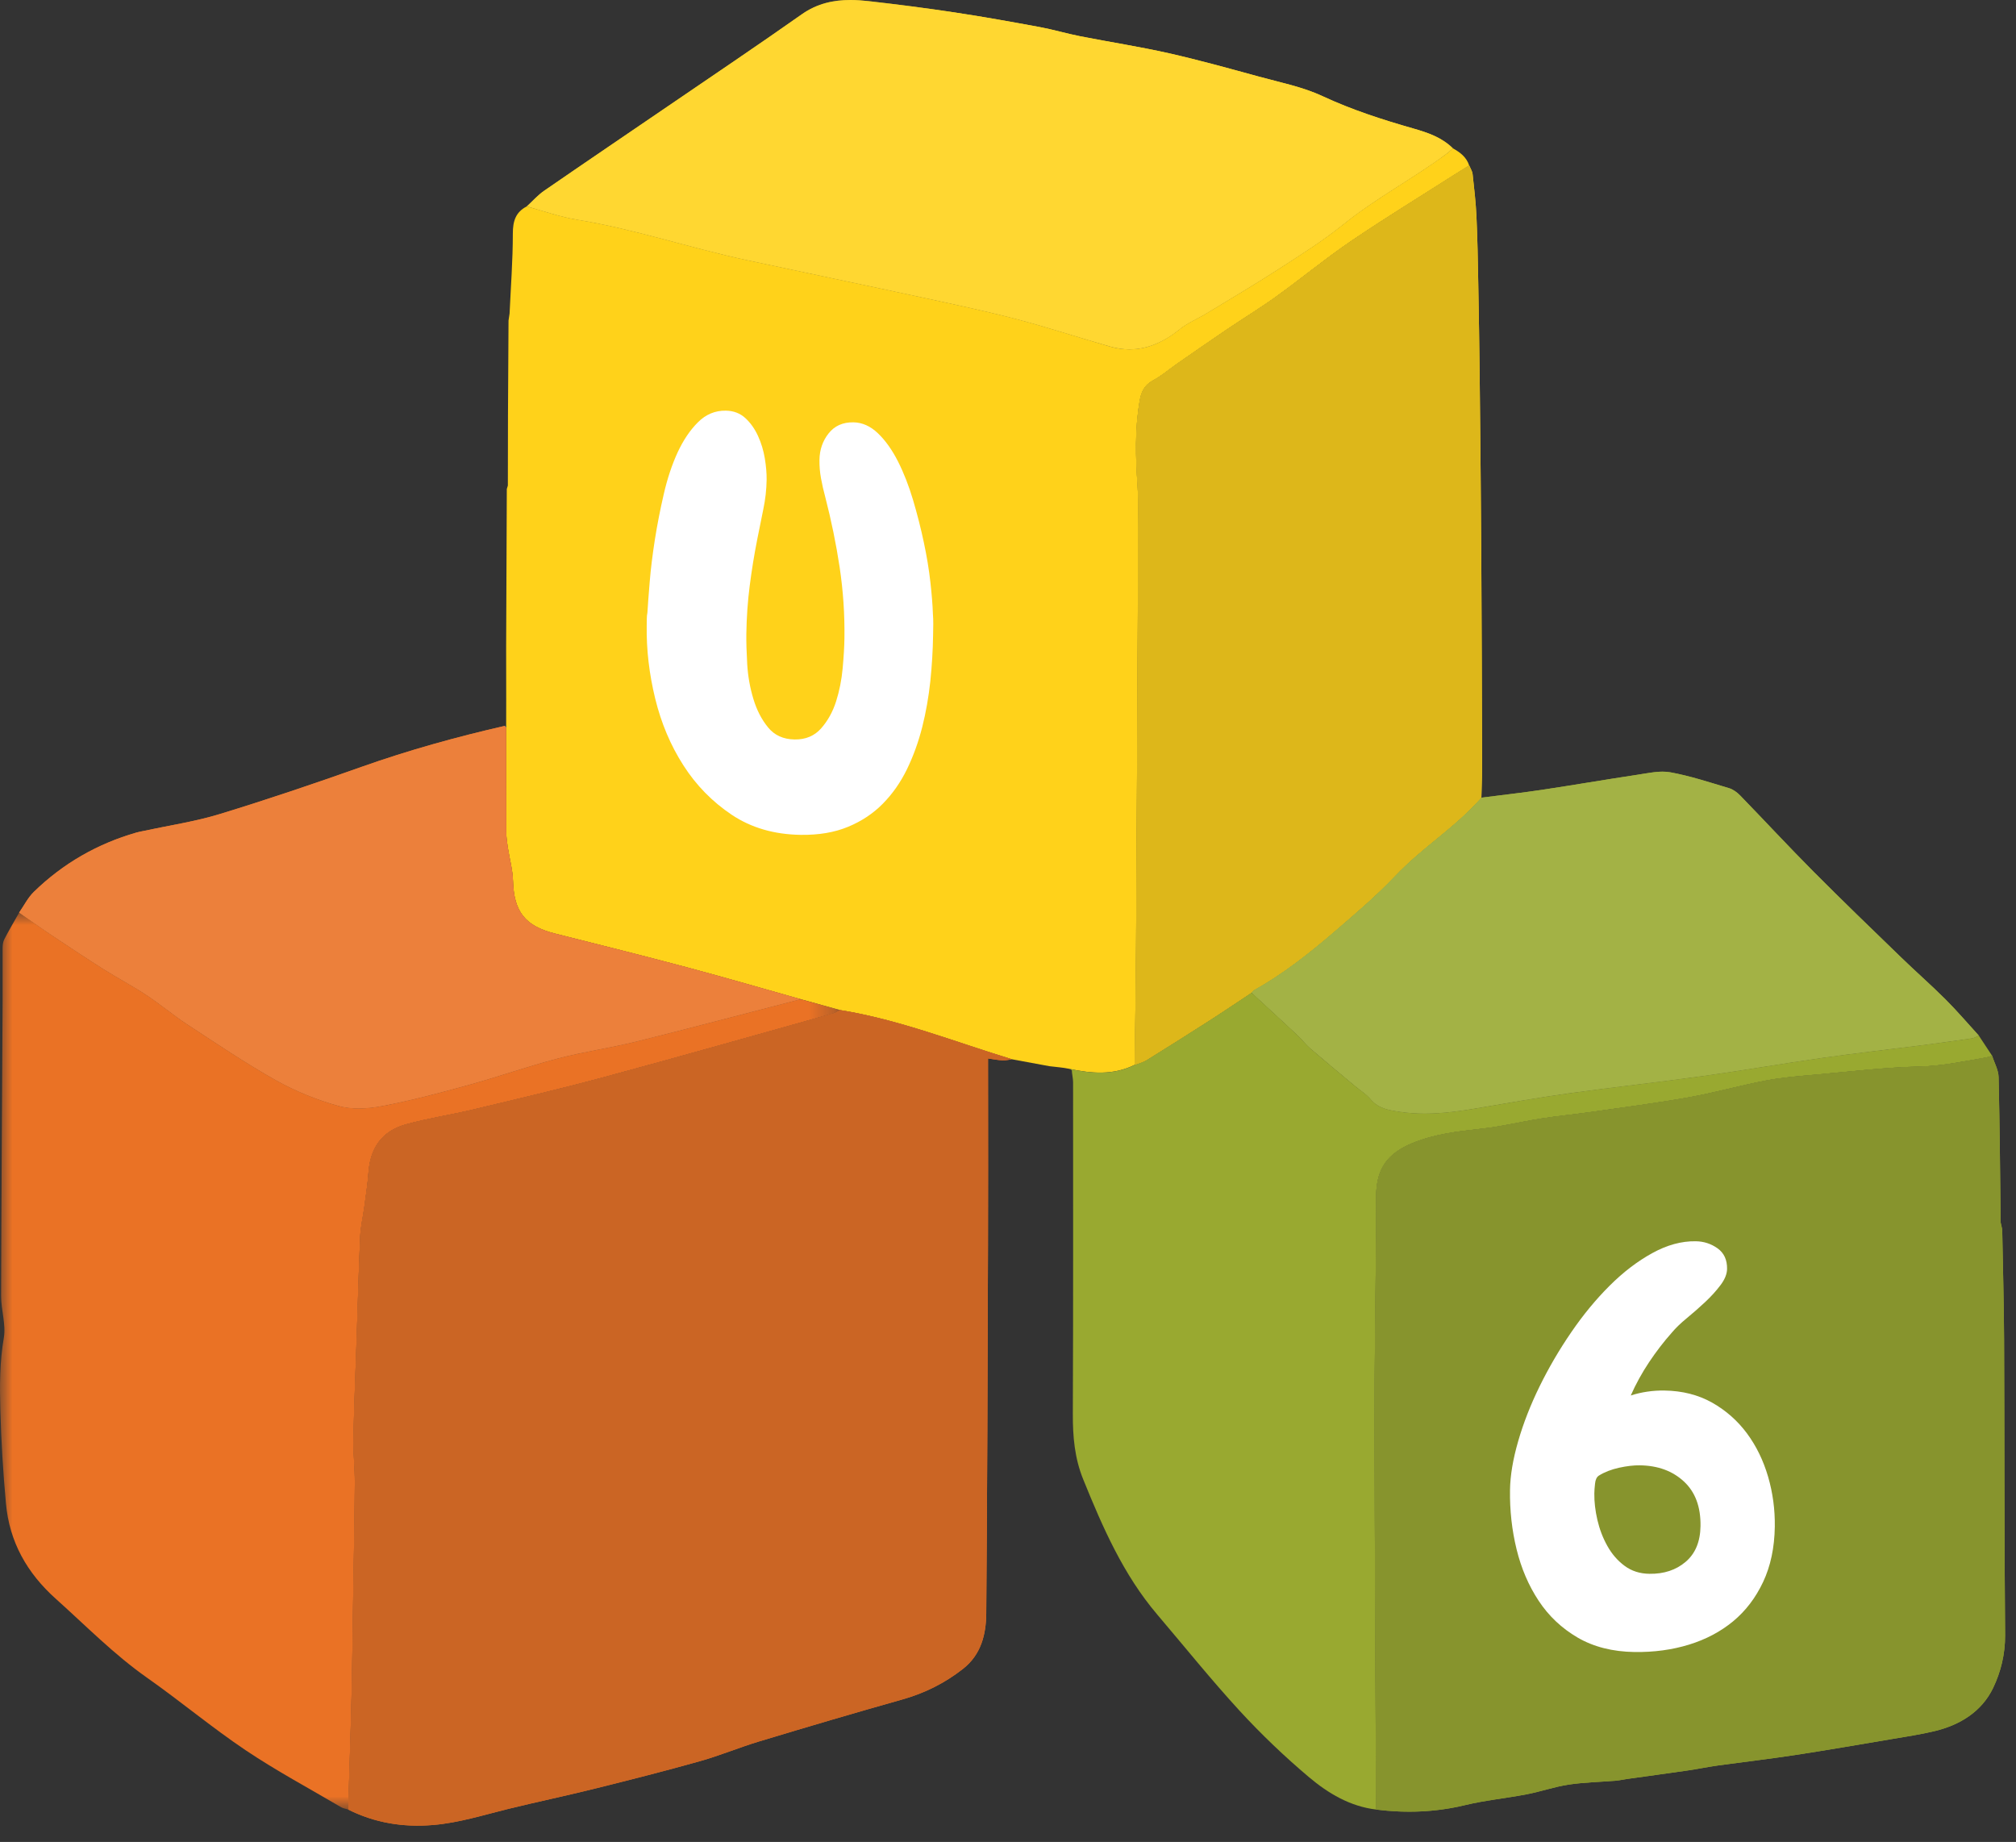 <?xml version="1.0" encoding="UTF-8"?>
<svg xmlns="http://www.w3.org/2000/svg" xmlns:xlink="http://www.w3.org/1999/xlink" width="81px" height="74px" viewBox="0 0 81 74" version="1.1">
  <rect x="0" y="0" width="81" height="74" fill="#333333" stroke="none"/>
  <title>Group 57 3</title>
  <defs>
    <polygon id="path-1" points="0 -7.10542736e-15 33.749 -7.10542736e-15 33.749 36.034 0 36.034"></polygon>
    <polygon id="path-3" points="0 0 37.214 0 37.214 14.036 0 14.036"></polygon>
    <polygon id="path-5" points="0.177 0 0.823 0 0.823 1 0.177 1"></polygon>
    <polygon id="path-7" points="0.177 0 0.823 0 0.823 1 0.177 1"></polygon>
  </defs>
  <g id="Page-1" stroke="none" stroke-width="1" fill="none" fill-rule="evenodd">
    <g id="Group-57">
      <path d="M20.336,25.998 C20.337,26.71 20.338,27.42 20.339,28.131 C20.339,28.469 20.338,28.806 20.337,29.144 L20.334,29.217 C20.335,30.618 20.334,32.02 20.34,33.421 C20.342,33.623 20.37,33.826 20.399,34.026 C20.469,34.483 20.599,34.938 20.612,35.396 C20.648,36.622 21.095,37.202 22.288,37.503 C24.059,37.949 25.832,38.391 27.597,38.862 C29.133,39.272 30.658,39.718 32.188,40.148 C32.708,40.292 33.228,40.436 33.749,40.579 C36.13,40.963 38.366,41.857 40.658,42.556 C41.16,42.648 41.663,42.741 42.165,42.834 C42.432,42.868 42.702,42.884 42.964,42.94 C43.856,43.131 44.737,43.204 45.59,42.78 C45.609,41.188 45.637,39.595 45.646,38.003 C45.673,33.528 45.694,29.053 45.716,24.578 C45.72,23.621 45.717,22.664 45.717,21.707 C45.716,20.978 45.753,20.246 45.705,19.52 C45.628,18.384 45.593,17.255 45.787,16.127 C45.849,15.764 45.966,15.477 46.323,15.287 C46.67,15.102 46.973,14.836 47.299,14.61 C47.96,14.152 48.62,13.693 49.287,13.242 C49.953,12.792 50.641,12.372 51.294,11.902 C52.295,11.181 53.249,10.39 54.269,9.697 C55.625,8.776 57.026,7.92 58.409,7.036 C58.615,6.905 58.823,6.777 59.03,6.647 C58.921,6.315 58.669,6.12 58.378,5.961 L58.148,6.157 C56.791,7.163 55.288,7.951 53.967,9.017 C53.139,9.685 52.228,10.253 51.333,10.833 C50.389,11.443 49.42,12.014 48.458,12.598 C48.11,12.81 47.719,12.966 47.406,13.219 C46.567,13.897 45.659,14.228 44.591,13.919 C43.352,13.561 42.126,13.157 40.88,12.828 C39.654,12.506 38.412,12.243 37.173,11.974 C34.784,11.457 32.39,10.96 30,10.447 C27.72,9.957 25.503,9.202 23.194,8.825 C22.507,8.713 21.84,8.473 21.164,8.292 C20.717,8.523 20.605,8.885 20.605,9.382 C20.605,10.455 20.523,11.526 20.474,12.597 C20.46,12.691 20.446,12.784 20.432,12.877 C20.424,14.142 20.415,15.407 20.41,16.672 C20.406,17.616 20.406,18.561 20.405,19.507 L20.363,19.645 L20.336,25.998 Z" id="Fill-1" fill="#FFD21A"></path>
      <path d="M40.658,42.556 C38.366,41.857 36.13,40.963 33.749,40.579 L33.543,40.694 C30.465,41.555 27.39,42.431 24.305,43.265 C22.555,43.738 20.79,44.15 19.027,44.572 C18.127,44.787 17.206,44.923 16.315,45.169 C15.344,45.438 14.874,46.115 14.804,47.119 C14.771,47.58 14.697,48.038 14.636,48.497 C14.584,48.889 14.49,49.277 14.473,49.669 C14.412,51.03 14.376,52.392 14.33,53.753 C14.285,55.103 14.227,56.453 14.2,57.804 C14.188,58.393 14.261,58.983 14.257,59.573 C14.247,61.051 14.216,62.529 14.193,64.007 C14.17,65.406 14.156,66.804 14.124,68.202 C14.088,69.7 14.035,71.198 13.99,72.697 C15.066,73.237 16.21,73.419 17.401,73.318 C18.445,73.231 19.443,72.911 20.454,72.663 C21.599,72.384 22.755,72.142 23.898,71.857 C25.31,71.506 26.72,71.149 28.12,70.755 C28.929,70.527 29.709,70.199 30.514,69.957 C32.42,69.382 34.328,68.816 36.244,68.278 C37.148,68.024 37.96,67.62 38.695,67.042 C39.422,66.47 39.619,65.66 39.626,64.819 C39.667,59.897 39.681,54.975 39.696,50.052 C39.705,47.648 39.698,45.243 39.698,42.838 L39.698,42.523 C39.914,42.553 40.099,42.592 40.286,42.601 C40.409,42.607 40.534,42.572 40.658,42.556" id="Fill-3" fill="#EA7225"></path>
      <path d="M80.384,49.117 C80.36,47.169 80.347,45.221 80.301,43.274 C80.294,42.986 80.131,42.702 80.041,42.417 L79.814,42.482 C78.923,42.638 78.046,42.827 77.127,42.848 C75.749,42.88 74.374,43.048 72.999,43.17 C72.323,43.231 71.642,43.281 70.978,43.406 C69.933,43.604 68.906,43.898 67.86,44.085 C66.57,44.315 65.268,44.483 63.971,44.669 C63.289,44.767 62.602,44.831 61.921,44.937 C61.128,45.062 60.344,45.256 59.547,45.344 C58.599,45.45 57.661,45.552 56.766,45.917 C55.756,46.329 55.311,46.934 55.292,48.016 C55.282,48.568 55.295,49.121 55.29,49.674 C55.269,52.155 55.224,54.637 55.227,57.118 C55.235,62.311 55.267,67.505 55.29,72.698 C56.494,72.85 57.683,72.805 58.873,72.518 C59.681,72.322 60.518,72.244 61.337,72.086 C61.905,71.977 62.457,71.782 63.027,71.696 C63.655,71.601 64.295,71.591 64.93,71.538 C65.085,71.524 65.238,71.487 65.392,71.466 C66.188,71.354 66.985,71.248 67.781,71.132 C68.195,71.073 68.604,70.986 69.018,70.929 C70.04,70.786 71.065,70.67 72.084,70.514 C73.384,70.315 74.68,70.091 75.976,69.872 C76.567,69.771 77.161,69.684 77.742,69.544 C78.758,69.298 79.625,68.758 80.079,67.816 C80.389,67.171 80.568,66.449 80.562,65.684 C80.526,61.731 80.539,57.777 80.521,53.824 C80.515,52.347 80.472,50.87 80.446,49.392 C80.425,49.3 80.404,49.208 80.384,49.117" id="Fill-5" fill="#99A930"></path>
      <g id="Group-9" transform="translate(0, 36.663)">
        <mask id="mask-2" fill="white">
          <use xlink:href="#path-1"></use>
        </mask>
        <g id="Clip-8"></g>
        <path d="M13.99,36.034 C14.035,34.535 14.088,33.037 14.124,31.539 C14.157,30.141 14.171,28.743 14.193,27.344 C14.217,25.866 14.248,24.388 14.257,22.909 C14.261,22.32 14.188,21.73 14.2,21.14 C14.227,19.79 14.286,18.44 14.331,17.09 C14.377,15.729 14.412,14.367 14.473,13.006 C14.49,12.614 14.585,12.226 14.637,11.834 C14.698,11.375 14.771,10.917 14.804,10.456 C14.875,9.452 15.345,8.775 16.315,8.506 C17.206,8.26 18.128,8.124 19.028,7.909 C20.791,7.487 22.556,7.075 24.305,6.602 C27.391,5.768 30.465,4.892 33.543,4.031 L33.749,3.916 C33.229,3.773 32.709,3.629 32.189,3.485 L32.055,3.508 C29.891,4.067 27.733,4.641 25.565,5.179 C24.521,5.438 23.449,5.588 22.41,5.86 C21.191,6.18 20,6.601 18.785,6.936 C17.649,7.249 16.507,7.551 15.35,7.772 C14.785,7.88 14.147,7.918 13.602,7.767 C12.735,7.525 11.875,7.176 11.089,6.736 C9.871,6.053 8.71,5.266 7.54,4.501 C6.971,4.129 6.449,3.685 5.881,3.31 C5.332,2.947 4.745,2.64 4.188,2.289 C3.478,1.841 2.779,1.377 2.08,0.911 C1.638,0.615 1.206,0.304 0.77,-7.10542736e-15 C0.569,0.357 0.361,0.709 0.173,1.072 C0.119,1.176 0.106,1.311 0.105,1.433 C0.101,2.116 0.109,2.799 0.105,3.483 C0.084,7.456 0.054,11.43 0.044,15.404 C0.043,15.967 0.246,16.549 0.153,17.088 C-0.012,18.049 -0.014,19.008 0.013,19.967 C0.047,21.226 0.125,22.486 0.239,23.739 C0.379,25.281 1.083,26.531 2.244,27.57 C3.448,28.648 4.577,29.803 5.908,30.739 C7.247,31.68 8.508,32.737 9.865,33.649 C11.1,34.478 12.418,35.183 13.702,35.939 C13.787,35.989 13.894,36.003 13.99,36.034" id="Fill-7" fill="#EA7225" mask="url(#mask-2)"></path>
      </g>
      <path d="M59.031,6.647 C58.824,6.777 58.616,6.905 58.41,7.037 C57.027,7.92 55.626,8.777 54.27,9.698 C53.25,10.391 52.296,11.181 51.295,11.902 C50.642,12.372 49.954,12.793 49.288,13.243 C48.621,13.693 47.961,14.152 47.3,14.61 C46.974,14.836 46.671,15.102 46.324,15.288 C45.967,15.478 45.85,15.764 45.788,16.127 C45.594,17.255 45.629,18.384 45.705,19.52 C45.754,20.246 45.717,20.978 45.717,21.707 C45.718,22.664 45.721,23.621 45.717,24.578 C45.695,29.053 45.674,33.528 45.647,38.004 C45.637,39.596 45.609,41.188 45.59,42.781 C45.748,42.719 45.919,42.68 46.06,42.592 C46.906,42.067 47.749,41.536 48.586,40.999 C49.157,40.633 49.719,40.252 50.284,39.878 L50.378,39.782 C51.548,39.13 52.594,38.305 53.605,37.436 C54.433,36.724 55.27,36.013 56.022,35.224 C57.223,33.965 58.356,33.343 59.518,32.047 L59.543,31.201 C59.544,30.973 59.546,30.744 59.548,30.515 C59.538,27.849 59.534,25.184 59.517,22.518 C59.503,20.081 59.477,17.644 59.452,15.207 C59.438,13.924 59.418,12.642 59.394,11.359 C59.378,10.474 59.363,9.588 59.322,8.704 C59.296,8.132 59.23,7.562 59.167,6.993 C59.153,6.874 59.078,6.762 59.031,6.647" id="Fill-10" fill="#FFD21A"></path>
      <path d="M43.064,42.991 C43.064,43.108 43.115,43.334 43.115,43.468 C43.114,47.912 43.124,52.357 43.105,56.801 C43.101,57.711 43.176,58.583 43.524,59.438 C44.305,61.364 45.132,63.258 46.495,64.862 C47.595,66.155 48.659,67.481 49.806,68.73 C50.676,69.675 51.612,70.57 52.594,71.398 C53.364,72.047 54.244,72.573 55.29,72.697 C55.268,67.505 55.236,62.311 55.228,57.118 C55.225,54.637 55.27,52.155 55.291,49.674 C55.295,49.121 55.283,48.568 55.292,48.016 C55.312,46.933 55.756,46.329 56.767,45.917 C57.662,45.552 58.6,45.449 59.548,45.344 C60.345,45.256 61.129,45.062 61.921,44.937 C62.602,44.831 63.289,44.766 63.972,44.669 C65.269,44.483 66.571,44.315 67.861,44.085 C68.907,43.897 69.934,43.604 70.978,43.406 C71.643,43.281 72.323,43.23 72.999,43.17 C74.374,43.048 75.75,42.88 77.128,42.848 C78.047,42.827 78.924,42.637 79.815,42.482 L80.042,42.417 C79.863,42.146 79.684,41.875 79.505,41.603 C79.412,41.641 79.321,41.701 79.224,41.715 C78.53,41.815 77.835,41.911 77.139,42 C75.838,42.167 74.533,42.311 73.234,42.496 C71.632,42.724 70.038,43.003 68.436,43.226 C66.632,43.477 64.821,43.673 63.018,43.925 C61.786,44.096 60.56,44.315 59.334,44.523 C58.314,44.696 57.292,44.82 56.258,44.667 C55.818,44.601 55.387,44.541 55.069,44.16 C54.899,43.954 54.656,43.807 54.447,43.633 C53.848,43.131 53.244,42.634 52.652,42.124 C52.464,41.963 52.314,41.758 52.132,41.589 C51.52,41.015 50.9,40.448 50.284,39.878 C49.719,40.252 49.157,40.633 48.586,40.999 C47.748,41.536 46.906,42.068 46.06,42.592 C45.918,42.68 45.748,42.719 45.59,42.781 C44.738,43.205 43.857,43.131 42.965,42.941 L43.064,42.991 Z" id="Fill-12" fill="#99A930"></path>
      <g id="Group-16" transform="translate(21.165, 0)">
        <mask id="mask-4" fill="white">
          <use xlink:href="#path-3"></use>
        </mask>
        <g id="Clip-15"></g>
        <path d="M0,8.292 C0.676,8.473 1.342,8.713 2.03,8.825 C4.339,9.202 6.556,9.958 8.836,10.447 C11.226,10.96 13.62,11.457 16.009,11.974 C17.248,12.243 18.49,12.506 19.716,12.828 C20.961,13.157 22.188,13.561 23.426,13.919 C24.495,14.228 25.403,13.897 26.241,13.219 C26.555,12.966 26.945,12.81 27.294,12.598 C28.255,12.014 29.224,11.443 30.168,10.833 C31.064,10.253 31.975,9.685 32.803,9.017 C34.124,7.951 35.627,7.163 36.984,6.157 L37.214,5.961 C36.769,5.521 36.2,5.328 35.618,5.162 C34.373,4.806 33.15,4.412 31.968,3.861 C31.168,3.488 30.273,3.313 29.413,3.077 C28.211,2.748 27.009,2.412 25.794,2.138 C24.615,1.873 23.417,1.689 22.23,1.455 C21.688,1.349 21.156,1.189 20.613,1.088 C19.482,0.879 18.349,0.675 17.211,0.503 C16.054,0.327 14.891,0.176 13.727,0.044 C12.788,-0.062 11.885,-0.012 11.057,0.571 C9.272,1.828 7.459,3.047 5.655,4.279 C4.003,5.408 2.344,6.529 0.696,7.666 C0.442,7.841 0.231,8.081 0,8.292" id="Fill-14" fill="#FFD21A" mask="url(#mask-4)"></path>
      </g>
      <path d="M50.284,39.878 C50.9,40.448 51.52,41.015 52.132,41.589 C52.314,41.758 52.464,41.962 52.652,42.124 C53.244,42.633 53.847,43.131 54.447,43.632 C54.656,43.807 54.899,43.954 55.069,44.159 C55.387,44.541 55.818,44.601 56.258,44.666 C57.292,44.82 58.313,44.696 59.334,44.522 C60.56,44.315 61.786,44.096 63.018,43.924 C64.821,43.673 66.632,43.477 68.436,43.226 C70.038,43.003 71.632,42.723 73.234,42.496 C74.533,42.31 75.838,42.167 77.139,42 C77.835,41.91 78.53,41.815 79.224,41.714 C79.321,41.7 79.411,41.641 79.505,41.603 C79.063,41.119 78.638,40.618 78.175,40.156 C77.588,39.57 76.962,39.024 76.367,38.446 C75.19,37.307 74.01,36.169 72.855,35.008 C71.86,34.007 70.901,32.971 69.918,31.959 C69.796,31.833 69.636,31.714 69.473,31.665 C68.691,31.432 67.911,31.172 67.111,31.027 C66.684,30.95 66.214,31.063 65.769,31.129 C64.494,31.321 63.223,31.541 61.948,31.732 C61.16,31.85 60.367,31.937 59.518,32.047 L59.518,32.039 L59.518,32.047 C58.356,33.343 57.222,33.965 56.021,35.224 C55.27,36.013 54.433,36.724 53.604,37.435 C52.594,38.305 51.548,39.13 50.377,39.782 L50.284,39.878 Z" id="Fill-17" fill="#99A930"></path>
      <path d="M0.769,36.663 C1.206,36.967 1.637,37.278 2.08,37.574 C2.778,38.04 3.477,38.504 4.188,38.952 C4.744,39.304 5.331,39.61 5.881,39.973 C6.448,40.348 6.97,40.792 7.54,41.164 C8.71,41.929 9.871,42.716 11.089,43.399 C11.874,43.839 12.734,44.188 13.601,44.43 C14.146,44.581 14.784,44.543 15.35,44.435 C16.506,44.214 17.649,43.912 18.784,43.599 C19.999,43.264 21.19,42.843 22.409,42.523 C23.449,42.251 24.52,42.101 25.564,41.842 C27.732,41.304 29.891,40.73 32.054,40.171 L32.188,40.148 C30.658,39.719 29.133,39.272 27.597,38.862 C25.832,38.391 24.059,37.949 22.288,37.503 C21.095,37.203 20.648,36.622 20.612,35.397 C20.599,34.938 20.469,34.483 20.399,34.026 C20.37,33.826 20.342,33.623 20.34,33.421 C20.334,32.02 20.335,30.618 20.334,29.217 L20.281,29.162 C18.331,29.607 16.408,30.141 14.521,30.81 C12.637,31.478 10.741,32.12 8.83,32.704 C7.839,33.007 6.803,33.16 5.787,33.38 C5.687,33.402 5.585,33.418 5.488,33.445 C3.912,33.897 2.529,34.691 1.356,35.835 C1.118,36.067 0.963,36.385 0.769,36.663" id="Fill-19" fill="#EA7225"></path>
      <path d="M20.432,12.878 C20.446,12.785 20.46,12.691 20.474,12.598 C20.46,12.691 20.446,12.785 20.432,12.878" id="Fill-21" fill="#FED7D7"></path>
      <g id="Group-25" transform="translate(79.739, 48.754)">
        <mask id="mask-6" fill="white">
          <use xlink:href="#path-5"></use>
        </mask>
        <g id="Clip-24"></g>
        <path d="M0.646,0.362 C0.666,0.454 0.687,0.545 0.708,0.637 C0.687,0.545 0.666,0.454 0.646,0.362" id="Fill-23" fill="#833BDB" mask="url(#mask-6)"></path>
      </g>
      <path d="M20.364,19.646 L20.405,19.507 L20.364,19.646 Z" id="Fill-26" fill="#E5D7DB"></path>
      <polygon id="Fill-28" fill="#2B647B" points="20.281 29.163 20.334 29.218 20.338 29.145"></polygon>
      <path d="M33.749,40.58 L33.543,40.694 C30.465,41.556 27.39,42.431 24.305,43.266 C22.555,43.738 20.79,44.15 19.028,44.572 C18.127,44.788 17.206,44.924 16.315,45.17 C15.344,45.438 14.874,46.116 14.804,47.12 C14.771,47.58 14.697,48.039 14.636,48.498 C14.584,48.889 14.49,49.278 14.473,49.67 C14.412,51.031 14.376,52.392 14.33,53.754 C14.285,55.104 14.227,56.454 14.2,57.804 C14.199,57.841 14.199,57.878 14.198,57.915 C14.197,58.449 14.256,58.983 14.257,59.518 C14.257,59.536 14.257,59.555 14.257,59.573 C14.247,61.051 14.216,62.53 14.193,64.007 C14.171,65.406 14.157,66.805 14.124,68.203 C14.088,69.701 14.035,71.199 13.99,72.698 C14.879,73.144 15.815,73.345 16.785,73.345 C16.989,73.345 17.194,73.336 17.401,73.319 C18.445,73.231 19.443,72.912 20.454,72.664 C21.599,72.384 22.755,72.142 23.898,71.858 C25.31,71.507 26.721,71.149 28.12,70.755 C28.929,70.528 29.709,70.2 30.514,69.957 C32.42,69.383 34.328,68.817 36.244,68.279 C37.148,68.024 37.96,67.621 38.695,67.043 C39.422,66.471 39.619,65.66 39.626,64.819 C39.667,59.898 39.681,54.975 39.696,50.053 C39.7,49.151 39.701,48.249 39.701,47.348 C39.701,45.845 39.698,44.342 39.698,42.839 L39.698,42.523 C39.914,42.554 40.1,42.592 40.286,42.602 C40.296,42.602 40.306,42.602 40.316,42.602 C40.429,42.602 40.544,42.572 40.658,42.557 C38.366,41.858 36.131,40.964 33.749,40.58" id="Fill-30" fill="#CB6524"></path>
      <path d="M80.042,42.416 L79.815,42.481 C78.924,42.638 78.047,42.827 77.128,42.849 C75.75,42.88 74.374,43.047 73,43.169 C72.324,43.23 71.643,43.281 70.979,43.407 C69.934,43.603 68.907,43.898 67.861,44.084 C66.571,44.315 65.269,44.483 63.972,44.669 C63.289,44.767 62.603,44.831 61.922,44.938 C61.129,45.062 60.345,45.255 59.548,45.343 C58.6,45.45 57.662,45.551 56.767,45.916 C55.756,46.328 55.312,46.934 55.292,48.016 C55.289,48.188 55.289,48.361 55.289,48.533 C55.289,48.809 55.292,49.087 55.292,49.362 C55.292,49.467 55.292,49.569 55.291,49.673 C55.271,52.078 55.228,54.481 55.228,56.886 C55.228,56.962 55.228,57.041 55.228,57.117 C55.236,62.312 55.268,67.504 55.29,72.698 C55.737,72.754 56.182,72.784 56.625,72.784 C57.377,72.784 58.125,72.698 58.873,72.517 C59.682,72.323 60.519,72.245 61.338,72.085 C61.906,71.977 62.458,71.781 63.028,71.695 C63.656,71.602 64.296,71.591 64.931,71.537 C65.086,71.525 65.239,71.487 65.393,71.466 C66.189,71.353 66.986,71.249 67.781,71.132 C68.195,71.073 68.605,70.986 69.019,70.928 C70.04,70.787 71.066,70.669 72.085,70.513 C73.385,70.316 74.681,70.091 75.977,69.871 C76.567,69.772 77.162,69.683 77.743,69.543 C78.759,69.297 79.626,68.757 80.079,67.816 C80.385,67.181 80.563,66.472 80.562,65.719 C80.562,65.707 80.562,65.695 80.562,65.683 C80.527,61.73 80.54,57.778 80.522,53.824 C80.516,52.346 80.472,50.87 80.446,49.392 C80.426,49.3 80.405,49.209 80.385,49.117 C80.361,47.169 80.347,45.221 80.302,43.273 C80.295,42.986 80.132,42.703 80.042,42.416" id="Fill-32" fill="#87942D"></path>
      <g id="Group-36" transform="translate(79.739, 48.754)">
        <mask id="mask-8" fill="white">
          <use xlink:href="#path-7"></use>
        </mask>
        <g id="Clip-35"></g>
        <path d="M0.646,0.362 C0.666,0.454 0.687,0.545 0.708,0.637 C0.687,0.545 0.666,0.454 0.646,0.362" id="Fill-34" fill="#7437BE" mask="url(#mask-8)"></path>
      </g>
      <path d="M59.541,31.26 L59.518,32.046 L59.521,32.046 C59.524,31.959 59.528,31.81 59.531,31.661 C59.535,31.502 59.539,31.343 59.541,31.26" id="Fill-37" fill="#DDDDDD"></path>
      <path d="M59.031,6.647 L59.031,6.647 C58.824,6.777 58.616,6.905 58.41,7.037 C57.027,7.92 55.626,8.777 54.27,9.698 C53.25,10.391 52.296,11.181 51.295,11.902 C50.642,12.372 49.954,12.793 49.288,13.243 C48.621,13.693 47.961,14.152 47.3,14.61 C46.974,14.836 46.671,15.102 46.324,15.288 C45.967,15.478 45.85,15.764 45.788,16.127 C45.682,16.744 45.644,17.361 45.644,17.98 C45.645,18.492 45.671,19.005 45.705,19.52 C45.725,19.815 45.731,20.111 45.73,20.407 C45.73,20.84 45.717,21.274 45.717,21.707 C45.718,22.305 45.719,22.903 45.719,23.502 C45.719,23.861 45.718,24.219 45.717,24.578 C45.695,29.053 45.674,33.528 45.647,38.004 C45.637,39.596 45.609,41.188 45.59,42.781 C45.748,42.719 45.919,42.68 46.06,42.592 C46.906,42.067 47.749,41.536 48.586,40.999 C49.157,40.633 49.719,40.252 50.284,39.878 L50.378,39.782 C51.548,39.13 52.594,38.305 53.605,37.436 C54.433,36.724 55.27,36.013 56.022,35.224 C57.223,33.965 58.356,33.343 59.518,32.047 L59.518,31.97 L59.518,32.039 L59.518,32.047 L59.518,31.97 L59.518,32.039 L59.518,32.047 L59.541,31.26 C59.542,31.223 59.543,31.2 59.543,31.2 L59.543,31.201 C59.544,30.973 59.546,30.744 59.548,30.515 C59.538,27.849 59.534,25.184 59.517,22.518 C59.503,20.081 59.477,17.644 59.452,15.207 C59.438,13.924 59.418,12.642 59.394,11.359 C59.378,10.474 59.363,9.588 59.322,8.704 C59.296,8.132 59.23,7.562 59.167,6.993 C59.153,6.874 59.078,6.762 59.031,6.647" id="Fill-39" fill="#DDB71A"></path>
      <polygon id="Fill-41" fill="#87942D" points="59.518 31.97 59.518 32.047 59.518 32.039"></polygon>
      <path d="M34.17,0 C33.49,0 32.836,0.139 32.222,0.571 C30.437,1.829 28.624,3.047 26.821,4.279 C25.168,5.408 23.509,6.529 21.861,7.666 C21.607,7.842 21.396,8.082 21.165,8.292 C21.841,8.473 22.508,8.713 23.195,8.825 C25.504,9.203 27.721,9.958 30.001,10.447 C32.391,10.96 34.785,11.458 37.174,11.974 C38.413,12.243 39.655,12.506 40.881,12.829 C42.127,13.157 43.353,13.561 44.591,13.919 C44.865,13.998 45.129,14.036 45.383,14.036 C46.121,14.036 46.783,13.723 47.406,13.22 C47.72,12.966 48.11,12.81 48.459,12.598 C49.42,12.014 50.39,11.443 51.333,10.833 C52.229,10.254 53.14,9.685 53.968,9.017 C55.289,7.951 56.792,7.163 58.149,6.157 L58.379,5.961 C57.934,5.521 57.365,5.328 56.783,5.162 C55.539,4.806 54.315,4.412 53.133,3.861 C52.333,3.489 51.438,3.313 50.578,3.077 C49.377,2.748 48.174,2.413 46.959,2.139 C45.78,1.873 44.582,1.689 43.395,1.456 C42.853,1.349 42.321,1.189 41.778,1.088 C40.647,0.879 39.514,0.675 38.377,0.503 C37.219,0.328 36.056,0.177 34.892,0.045 C34.649,0.017 34.408,0 34.17,0" id="Fill-43" fill="#FFD731"></path>
      <path d="M66.799,31.001 C66.46,31.001 66.108,31.079 65.769,31.129 C64.493,31.32 63.224,31.541 61.947,31.732 C61.161,31.85 60.37,31.937 59.522,32.046 C59.52,32.094 59.519,32.122 59.519,32.122 C59.517,32.122 59.517,32.1 59.519,32.047 C58.355,33.343 57.222,33.965 56.022,35.224 C55.27,36.013 54.432,36.724 53.605,37.435 C52.593,38.304 51.547,39.13 50.377,39.782 L50.283,39.878 C50.901,40.448 51.52,41.015 52.133,41.589 C52.313,41.758 52.465,41.962 52.653,42.124 C53.245,42.633 53.847,43.131 54.447,43.632 C54.657,43.807 54.898,43.954 55.069,44.159 C55.386,44.541 55.818,44.601 56.258,44.666 C56.587,44.715 56.913,44.736 57.24,44.736 C57.941,44.736 58.638,44.641 59.334,44.522 C60.56,44.315 61.786,44.096 63.019,43.924 C64.822,43.673 66.632,43.477 68.436,43.225 C70.038,43.003 71.632,42.723 73.234,42.496 C74.532,42.31 75.838,42.167 77.139,42 C77.835,41.91 78.529,41.814 79.225,41.714 C79.322,41.7 79.412,41.641 79.505,41.603 C79.062,41.119 78.638,40.618 78.174,40.156 C77.588,39.57 76.962,39.024 76.367,38.446 C75.189,37.307 74.01,36.169 72.855,35.008 C71.859,34.007 70.9,32.971 69.918,31.959 C69.796,31.833 69.636,31.714 69.472,31.665 C68.691,31.432 67.91,31.172 67.111,31.027 C67.008,31.009 66.904,31.001 66.799,31.001" id="Fill-45" fill="#A3B245"></path>
      <polygon id="Fill-47" fill="#E0BE31" points="59.518 31.97 59.518 32.047 59.518 32.039"></polygon>
      <path d="M59.522,32.046 L59.519,32.046 C59.518,32.099 59.518,32.122 59.519,32.122 C59.519,32.122 59.521,32.093 59.522,32.046 L59.522,32.046 Z" id="Fill-49" fill="#939F42"></path>
      <path d="M20.281,29.163 C18.331,29.608 16.409,30.142 14.521,30.811 C12.637,31.479 10.742,32.12 8.83,32.705 C7.84,33.008 6.803,33.16 5.787,33.38 C5.687,33.403 5.586,33.417 5.488,33.446 C3.912,33.898 2.529,34.691 1.356,35.834 C1.118,36.068 0.963,36.386 0.769,36.663 C1.206,36.968 1.638,37.279 2.08,37.575 C2.778,38.039 3.478,38.504 4.188,38.953 C4.745,39.303 5.332,39.611 5.881,39.974 C6.448,40.349 6.971,40.792 7.54,41.164 C8.71,41.929 9.871,42.717 11.089,43.4 C11.875,43.84 12.734,44.188 13.602,44.429 C13.857,44.501 14.133,44.531 14.413,44.531 C14.729,44.531 15.05,44.492 15.35,44.434 C16.506,44.215 17.649,43.911 18.784,43.599 C19.999,43.264 21.191,42.843 22.409,42.523 C23.449,42.252 24.52,42.1 25.565,41.843 C27.732,41.304 29.891,40.73 32.054,40.172 L32.189,40.148 C30.658,39.718 29.133,39.272 27.598,38.862 C25.832,38.392 24.06,37.95 22.288,37.504 C21.095,37.203 20.648,36.623 20.612,35.397 C20.599,34.938 20.469,34.483 20.4,34.026 C20.37,33.825 20.342,33.623 20.341,33.422 C20.334,32.02 20.336,30.619 20.334,29.218 L20.281,29.163 Z" id="Fill-51" fill="#EC803B"></path>
      <path d="M37.49,25.523 C37.481,26.122 37.444,26.737 37.379,27.371 C37.311,28.003 37.203,28.619 37.053,29.214 C36.901,29.81 36.698,30.373 36.442,30.901 C36.185,31.429 35.862,31.891 35.472,32.287 C35.084,32.682 34.616,32.993 34.073,33.217 C33.529,33.443 32.895,33.55 32.171,33.54 C31.104,33.524 30.182,33.255 29.401,32.734 C28.62,32.211 27.971,31.55 27.458,30.748 C26.943,29.945 26.565,29.049 26.324,28.062 C26.084,27.074 25.969,26.099 25.984,25.136 C25.985,25.035 25.987,24.939 25.988,24.852 C25.989,24.764 25.997,24.685 26.012,24.612 C26.031,24.305 26.061,23.89 26.105,23.366 C26.148,22.841 26.218,22.282 26.311,21.685 C26.405,21.088 26.524,20.478 26.669,19.852 C26.812,19.228 26.999,18.669 27.225,18.176 C27.454,17.683 27.726,17.279 28.044,16.963 C28.36,16.647 28.732,16.492 29.159,16.498 C29.471,16.502 29.732,16.601 29.944,16.794 C30.154,16.987 30.324,17.226 30.455,17.512 C30.586,17.798 30.677,18.099 30.729,18.414 C30.781,18.728 30.805,19.016 30.802,19.279 C30.796,19.672 30.751,20.069 30.667,20.468 C30.583,20.869 30.503,21.265 30.427,21.658 C30.303,22.283 30.202,22.909 30.122,23.535 C30.041,24.161 29.997,24.801 29.987,25.458 C29.982,25.793 29.994,26.202 30.022,26.683 C30.051,27.165 30.133,27.628 30.269,28.076 C30.403,28.523 30.599,28.905 30.859,29.222 C31.117,29.54 31.472,29.701 31.928,29.708 C32.368,29.714 32.722,29.566 32.99,29.264 C33.258,28.961 33.458,28.6 33.593,28.179 C33.726,27.758 33.815,27.315 33.857,26.848 C33.899,26.382 33.924,25.982 33.928,25.646 C33.942,24.684 33.877,23.732 33.736,22.789 C33.593,21.846 33.4,20.906 33.158,19.969 C33.09,19.72 33.034,19.472 32.988,19.223 C32.942,18.974 32.921,18.726 32.925,18.478 C32.93,18.07 33.053,17.714 33.292,17.412 C33.531,17.109 33.863,16.96 34.29,16.967 C34.644,16.972 34.973,17.119 35.275,17.408 C35.576,17.697 35.844,18.073 36.079,18.536 C36.313,18.999 36.515,19.515 36.685,20.086 C36.854,20.658 36.999,21.225 37.118,21.789 C37.238,22.351 37.327,22.889 37.383,23.4 C37.44,23.912 37.472,24.328 37.482,24.648 C37.493,24.794 37.499,24.937 37.497,25.076 C37.495,25.214 37.493,25.363 37.49,25.523" id="Fill-53" fill="#FFFFFF"></path>
      <path d="M68.324,61.31 C68.336,60.538 68.113,59.94 67.657,59.518 C67.201,59.095 66.611,58.878 65.886,58.869 C65.644,58.865 65.368,58.897 65.054,58.965 C64.741,59.034 64.469,59.139 64.24,59.282 C64.153,59.339 64.101,59.448 64.086,59.608 C64.068,59.768 64.059,59.899 64.058,60.001 C64.053,60.336 64.095,60.691 64.181,61.064 C64.268,61.437 64.401,61.786 64.582,62.109 C64.762,62.432 64.993,62.699 65.274,62.907 C65.554,63.115 65.886,63.222 66.27,63.227 C66.853,63.236 67.339,63.076 67.727,62.746 C68.116,62.415 68.315,61.937 68.324,61.31 M71.309,61.332 C71.297,62.178 71.139,62.919 70.839,63.556 C70.538,64.194 70.136,64.72 69.633,65.136 C69.129,65.552 68.538,65.864 67.86,66.073 C67.181,66.281 66.452,66.38 65.67,66.369 C64.79,66.356 64.029,66.162 63.387,65.789 C62.746,65.414 62.224,64.922 61.821,64.31 C61.417,63.7 61.122,63.009 60.934,62.242 C60.746,61.473 60.658,60.68 60.67,59.864 C60.678,59.281 60.788,58.626 60.998,57.9 C61.208,57.173 61.495,56.438 61.861,55.692 C62.227,54.947 62.65,54.223 63.13,53.523 C63.609,52.823 64.123,52.2 64.671,51.654 C65.219,51.107 65.79,50.671 66.385,50.344 C66.978,50.017 67.56,49.858 68.13,49.867 C68.456,49.871 68.749,49.966 69.011,50.153 C69.27,50.339 69.397,50.615 69.391,50.979 C69.388,51.183 69.301,51.401 69.126,51.631 C68.953,51.862 68.747,52.088 68.509,52.311 C68.271,52.534 68.026,52.749 67.774,52.956 C67.522,53.164 67.324,53.355 67.18,53.528 C66.847,53.902 66.54,54.302 66.256,54.728 C65.972,55.155 65.727,55.599 65.522,56.063 C65.736,55.994 65.958,55.942 66.186,55.909 C66.413,55.875 66.641,55.861 66.869,55.864 C67.594,55.874 68.234,56.037 68.792,56.351 C69.347,56.665 69.814,57.078 70.19,57.585 C70.567,58.094 70.849,58.675 71.04,59.327 C71.229,59.978 71.319,60.647 71.309,61.332" id="Fill-55" fill="#FFFFFF"></path>
    </g>
  </g>
</svg>
